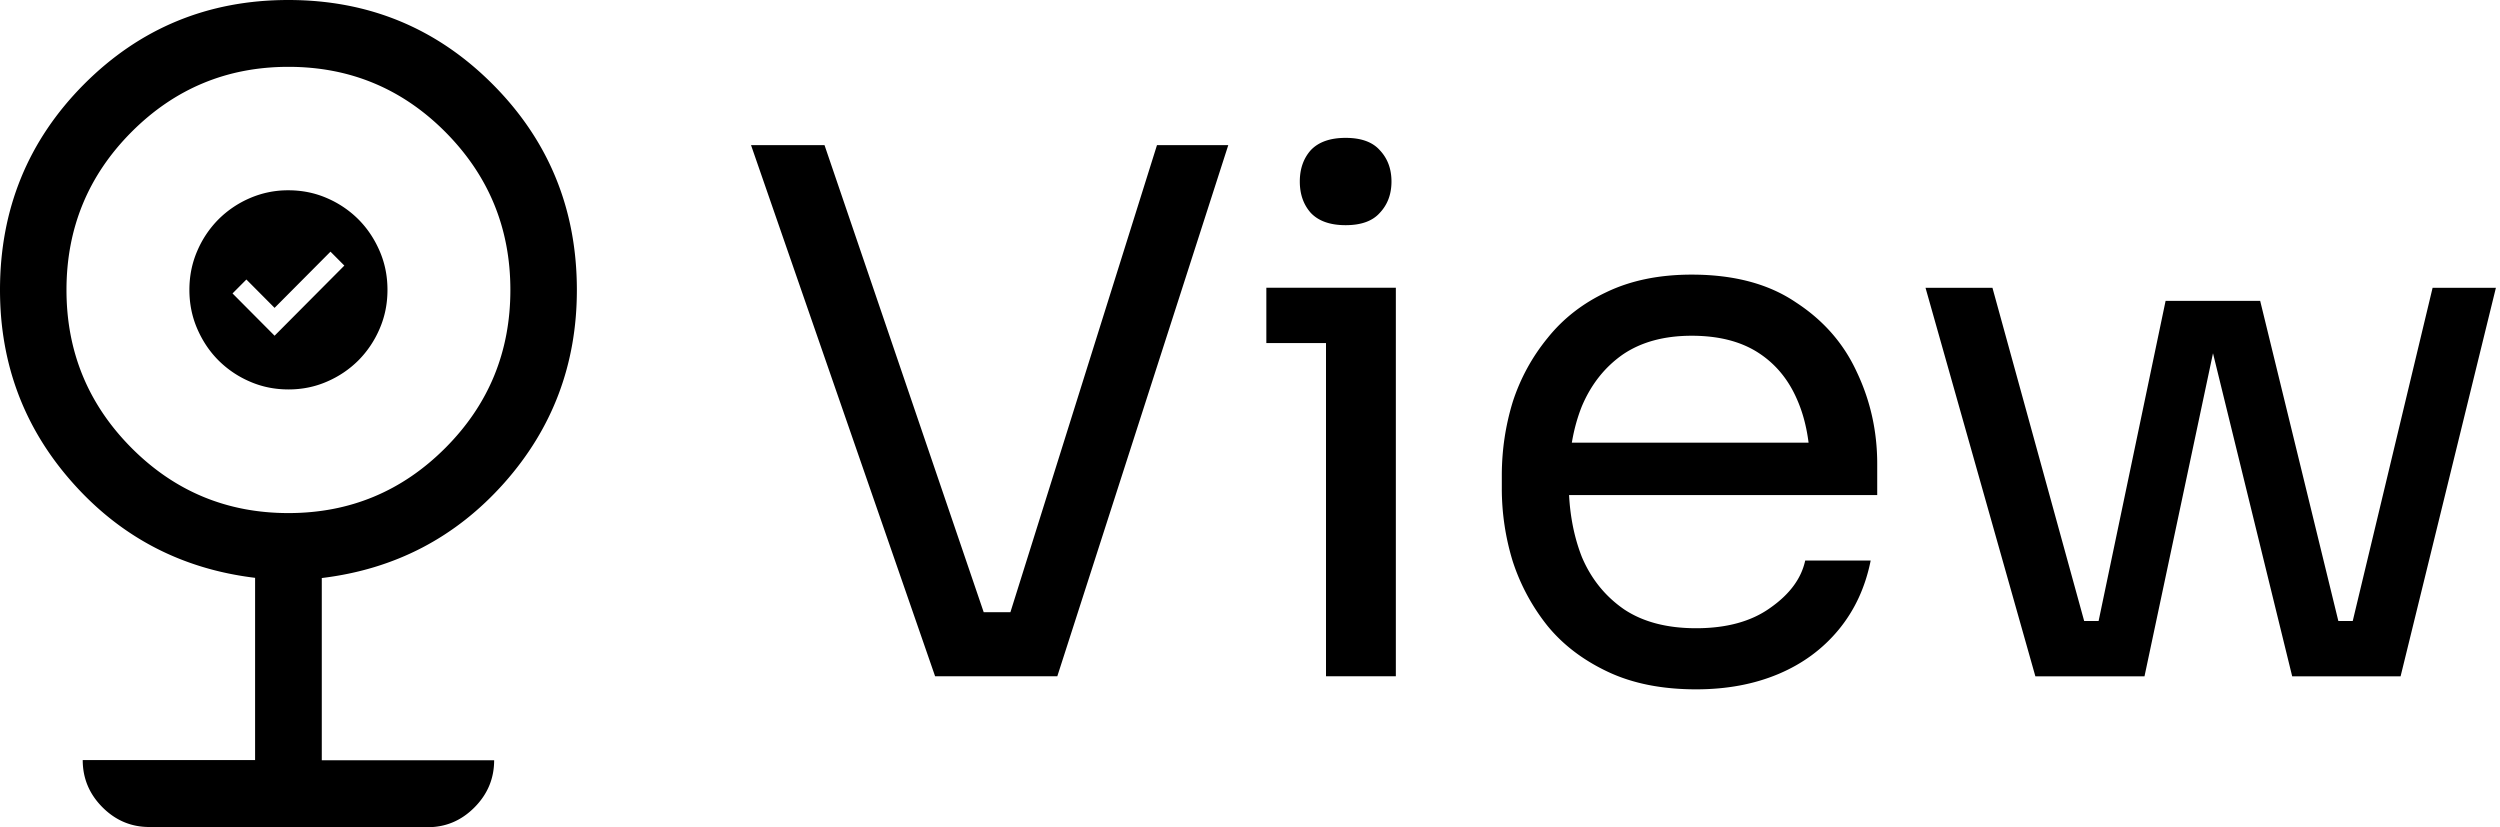 <svg xmlns="http://www.w3.org/2000/svg" width="272" height="90" fill="none"><path fill="#000" d="M16.245 89.978c-1.97 0-3.67-.714-5.103-2.153C9.711 86.385 9 84.675 9 82.695h18.754V62.868c-7.967-.963-14.588-4.416-19.852-10.346C2.638 46.602 0 39.61 0 31.548c0-8.788 3.047-16.245 9.13-22.37C15.221 3.062 22.64 0 31.37 0c8.742 0 16.16 3.063 22.253 9.188 6.094 6.126 9.14 13.583 9.14 22.37 0 8.063-2.637 15.054-7.902 20.985-5.275 5.931-11.885 9.383-19.851 10.347v19.826h18.753c0 1.981-.71 3.69-2.142 5.13S48.499 90 46.518 90H16.245v-.022Zm15.137-34.155c6.674 0 12.37-2.37 17.085-7.1 4.715-4.73 7.062-10.455 7.062-17.175 0-6.721-2.358-12.435-7.063-17.176-4.704-4.73-10.399-7.1-17.084-7.1-6.675 0-12.37 2.37-17.085 7.1-4.705 4.73-7.063 10.455-7.063 17.176 0 6.72 2.358 12.435 7.063 17.175 4.704 4.73 10.4 7.1 17.085 7.1Zm-1.508-19.297 7.59-7.63-1.507-1.515-6.083 6.115-3.068-3.085-1.507 1.515 4.575 4.6Zm1.508 5.844c-1.486 0-2.886-.281-4.199-.855A10.947 10.947 0 0 1 23.76 39.2c-.97-.974-1.734-2.121-2.304-3.441-.57-1.32-.85-2.728-.85-4.221 0-1.494.28-2.9.85-4.221a11.005 11.005 0 0 1 2.304-3.441 10.95 10.95 0 0 1 3.423-2.317 10.38 10.38 0 0 1 4.199-.855c1.485 0 2.885.282 4.198.855a10.95 10.95 0 0 1 3.424 2.317c.968.974 1.733 2.12 2.303 3.441.571 1.32.85 2.727.85 4.22 0 1.494-.279 2.901-.85 4.222a11.02 11.02 0 0 1-2.303 3.441 10.948 10.948 0 0 1-3.424 2.316c-1.313.574-2.713.855-4.198.855Zm195.686 31.212 8.549-40.847h10.29l9.974 40.847h-6.491l-9.974-40.688h2.533l-8.628 40.688h-6.253Zm-3.878 0v-6.016h8.786v6.016h-8.786Zm-1.742 0-11.952-42.271h7.282l11.636 42.271h-6.966Zm29.525 0v-6.016h8.786v6.016h-8.786Zm3.562 0 10.132-42.271h6.887l-10.37 42.271h-6.649ZM184.531 75c-3.693 0-6.886-.633-9.577-1.9-2.692-1.266-4.882-2.928-6.57-4.987a22.238 22.238 0 0 1-3.8-7.045 26.917 26.917 0 0 1-1.187-7.916v-1.425c0-2.744.396-5.41 1.187-7.995a21.308 21.308 0 0 1 3.8-6.966c1.688-2.111 3.826-3.773 6.411-4.987 2.639-1.267 5.726-1.9 9.262-1.9 4.591 0 8.364 1.003 11.319 3.008 3.008 1.953 5.224 4.486 6.649 7.6 1.477 3.113 2.216 6.438 2.216 9.974v3.404h-37.52v-5.7H198.7l-1.741 3.087c0-3.008-.475-5.594-1.425-7.758-.95-2.216-2.375-3.931-4.274-5.145-1.9-1.214-4.301-1.82-7.203-1.82-3.008 0-5.515.685-7.52 2.057-1.953 1.373-3.43 3.246-4.433 5.62-.95 2.376-1.425 5.12-1.425 8.234 0 3.008.475 5.726 1.425 8.153 1.003 2.375 2.533 4.275 4.591 5.7 2.058 1.372 4.67 2.058 7.836 2.058 3.325 0 6.016-.739 8.074-2.217 2.111-1.477 3.378-3.193 3.8-5.145h7.124c-.581 2.902-1.742 5.41-3.483 7.52-1.741 2.111-3.931 3.72-6.57 4.829-2.638 1.108-5.62 1.662-8.945 1.662Zm-40.262-1.421V31.307h7.599v42.272h-7.599Zm-6.491-36.256v-6.016h14.09v6.016h-14.09Zm8.628-12.824c-1.688 0-2.955-.448-3.799-1.345-.792-.898-1.188-2.032-1.188-3.404 0-1.372.396-2.507 1.188-3.404.844-.897 2.111-1.346 3.799-1.346 1.689 0 2.929.449 3.721 1.346.844.897 1.266 2.032 1.266 3.404 0 1.372-.422 2.506-1.266 3.404-.792.897-2.032 1.345-3.721 1.345Zm-44.668 49.075L81.711 15.787h7.995l17.968 52.72-3.799-1.899h9.498l-4.037 1.9 16.544-52.72h7.757l-18.601 57.786h-13.298Z"/></svg>